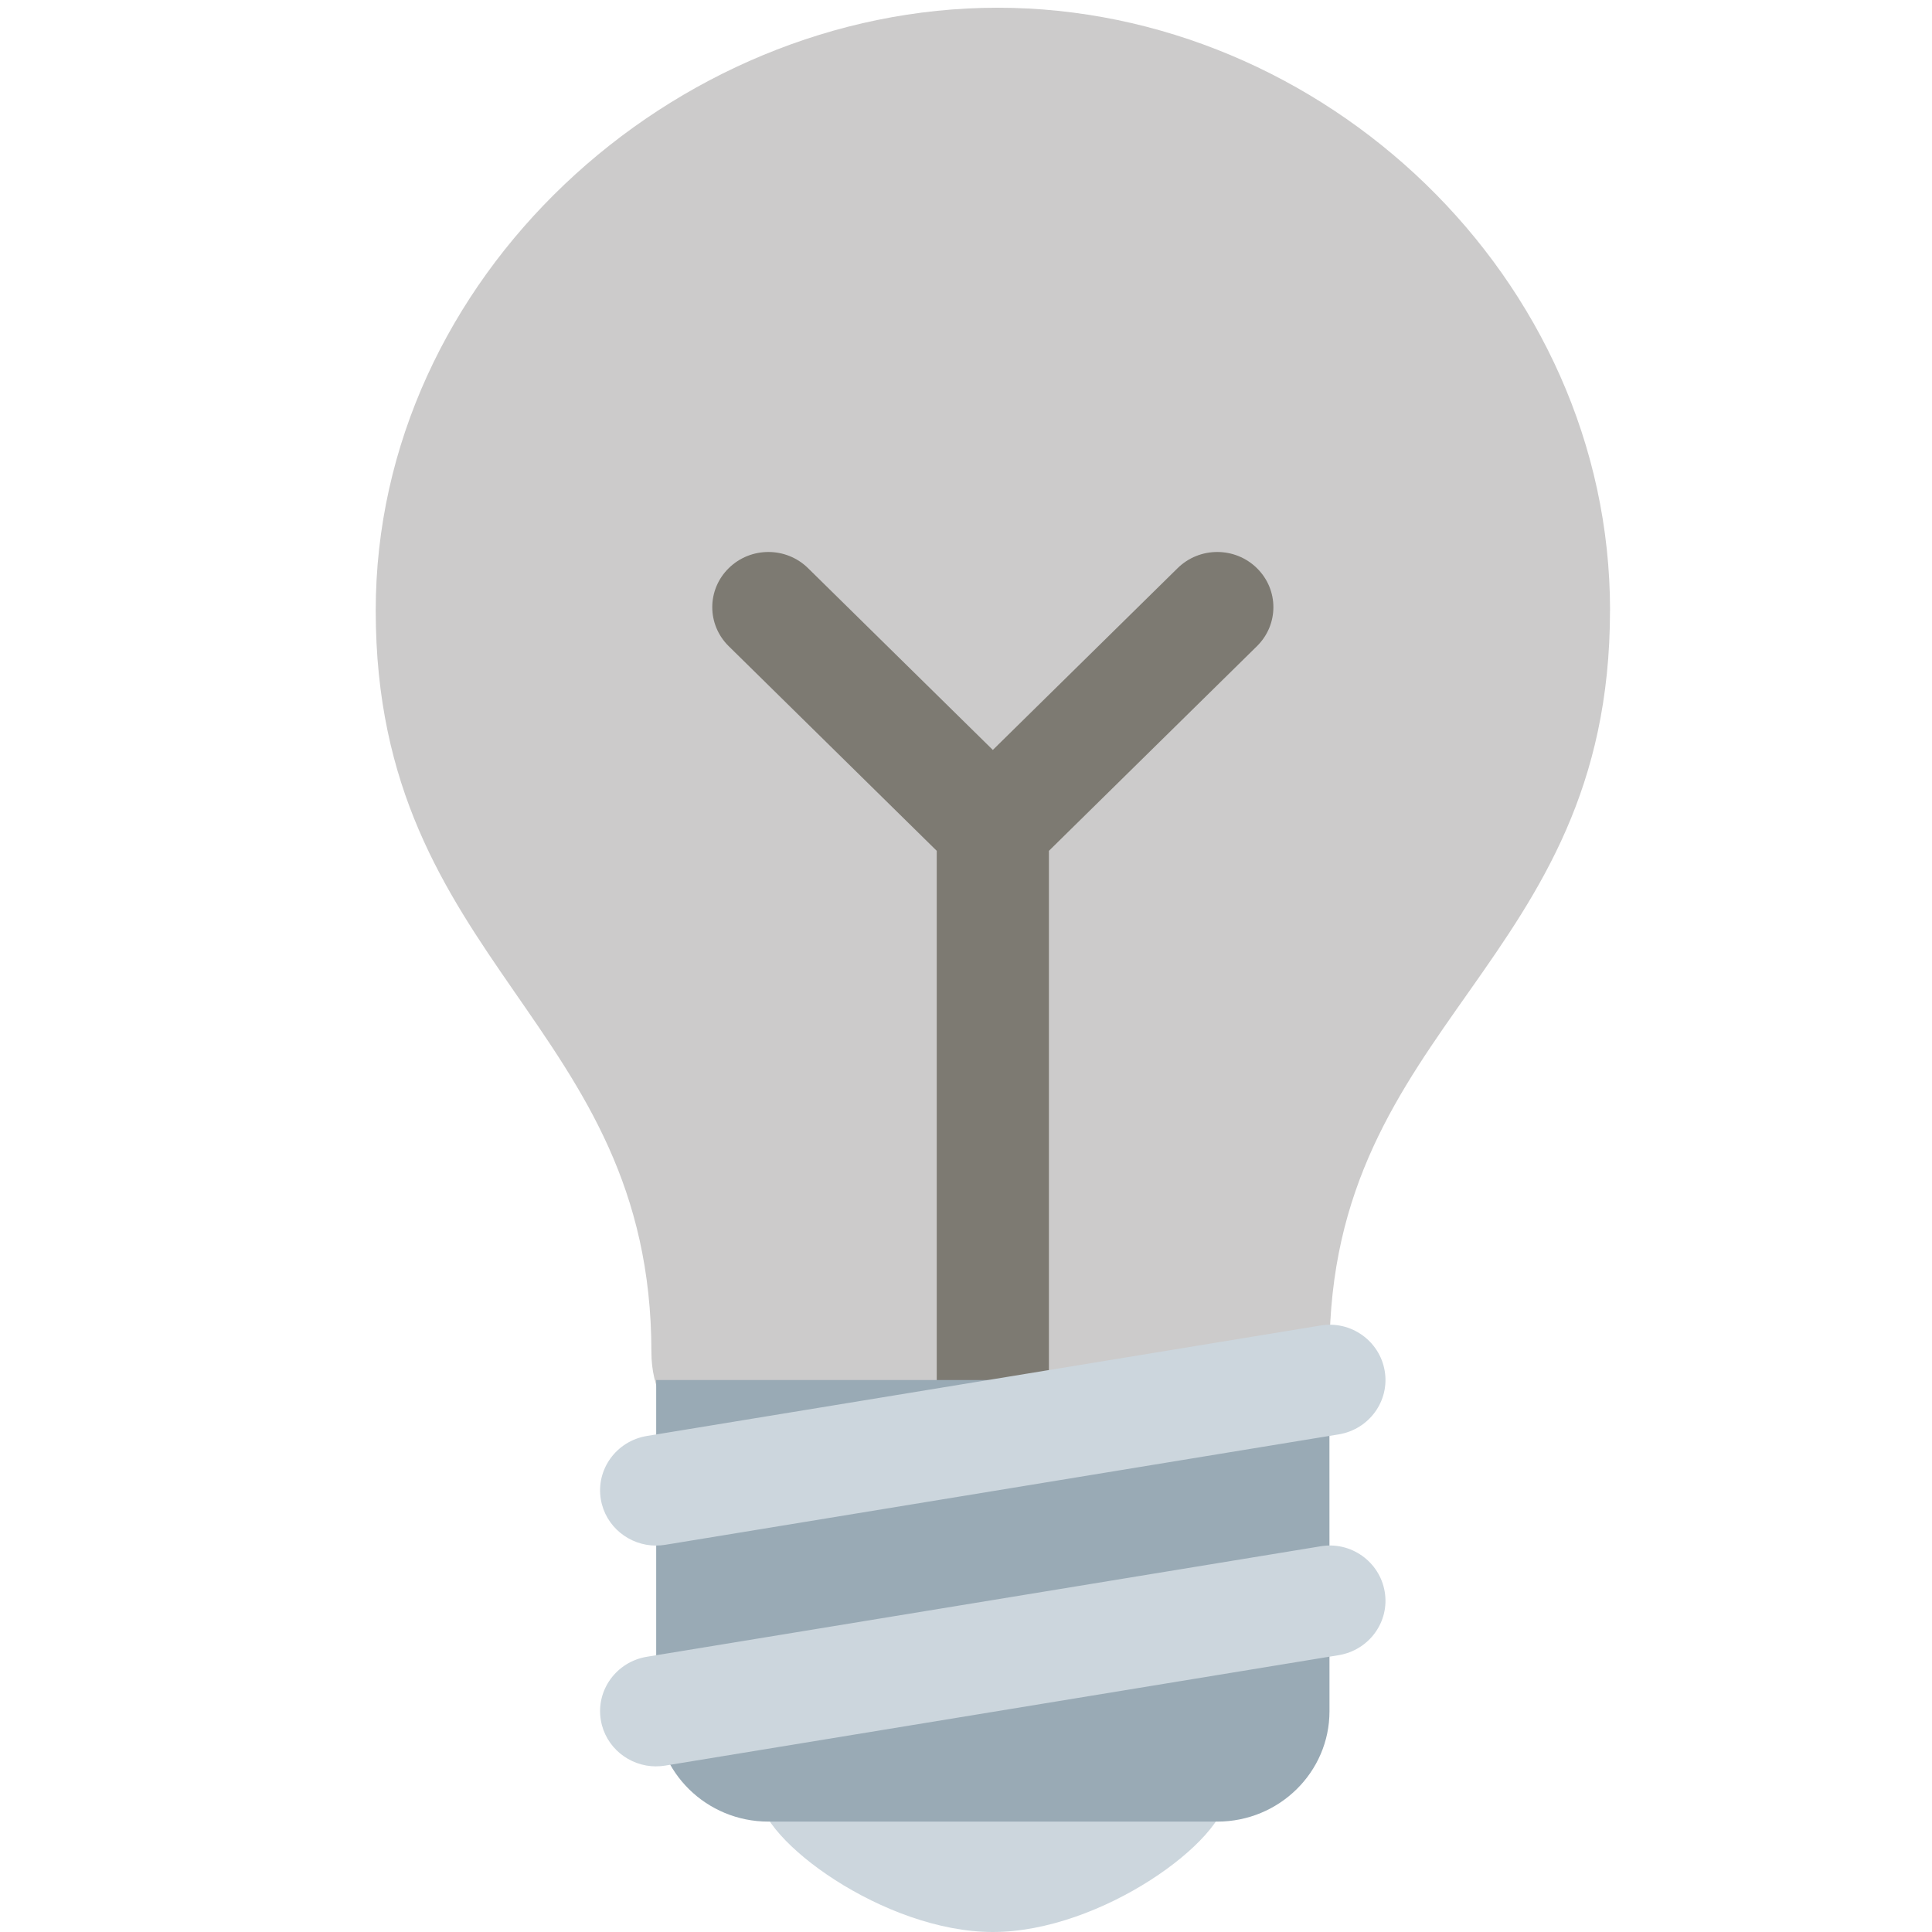 <svg xmlns="http://www.w3.org/2000/svg" viewBox="0 0 36 36"><g fill="none"><path d="m30 11.376c0 6.623-5.227 7.652-5.227 13.824 0 3.187-3.265 3.455-5.75 3.455-2.146 0-6.885-.801-6.885-3.457 0-6.169-5.137-7.198-5.137-13.822 0-6.203 5.525-11.232 11.587-11.232 6.064 0 11.413 5.029 11.413 11.232z" fill="#cccbcb"/><path d="m22.856 33.429c0 .852-2.336 2.571-4.356 2.571s-4.356-1.72-4.356-2.571c0-.852 2.334-.514 4.356-.514 2.021 0 4.356-.337 4.356.514z" fill="#ccd6dd"/><path d="m23.421 10.587c-.409-.402-1.069-.402-1.478 0l-3.443 3.387-3.443-3.387c-.409-.402-1.069-.402-1.478 0-.409.402-.409 1.052 0 1.454l3.876 3.813v10.888c0 .569.468 1.029 1.045 1.029s1.045-.46 1.045-1.029v-10.888l3.876-3.813c.409-.402.409-1.052 0-1.454z" fill="#7d7a72"/><path d="m24.773 31.886c0 1.136-.937 2.057-2.091 2.057h-8.364c-1.154 0-2.091-.922-2.091-2.057v-6.171h12.545z" fill="#99aab5"/><path d="m12.226 32.914c-.502 0-.945-.357-1.03-.86-.095-.56.29-1.09.859-1.183l12.545-2.057c.569-.101 1.108.285 1.202.845.095.56-.29 1.09-.859 1.183l-12.545 2.057c-.058.01-.116.014-.172.014zm0-4.114c-.502 0-.945-.357-1.03-.86-.095-.56.29-1.09.859-1.183l12.545-2.057c.569-.1 1.108.285 1.202.845.095.56-.29 1.09-.859 1.183l-12.545 2.057c-.058.01-.116.014-.172.014z" fill="#ccd6dd"/></g></svg>

